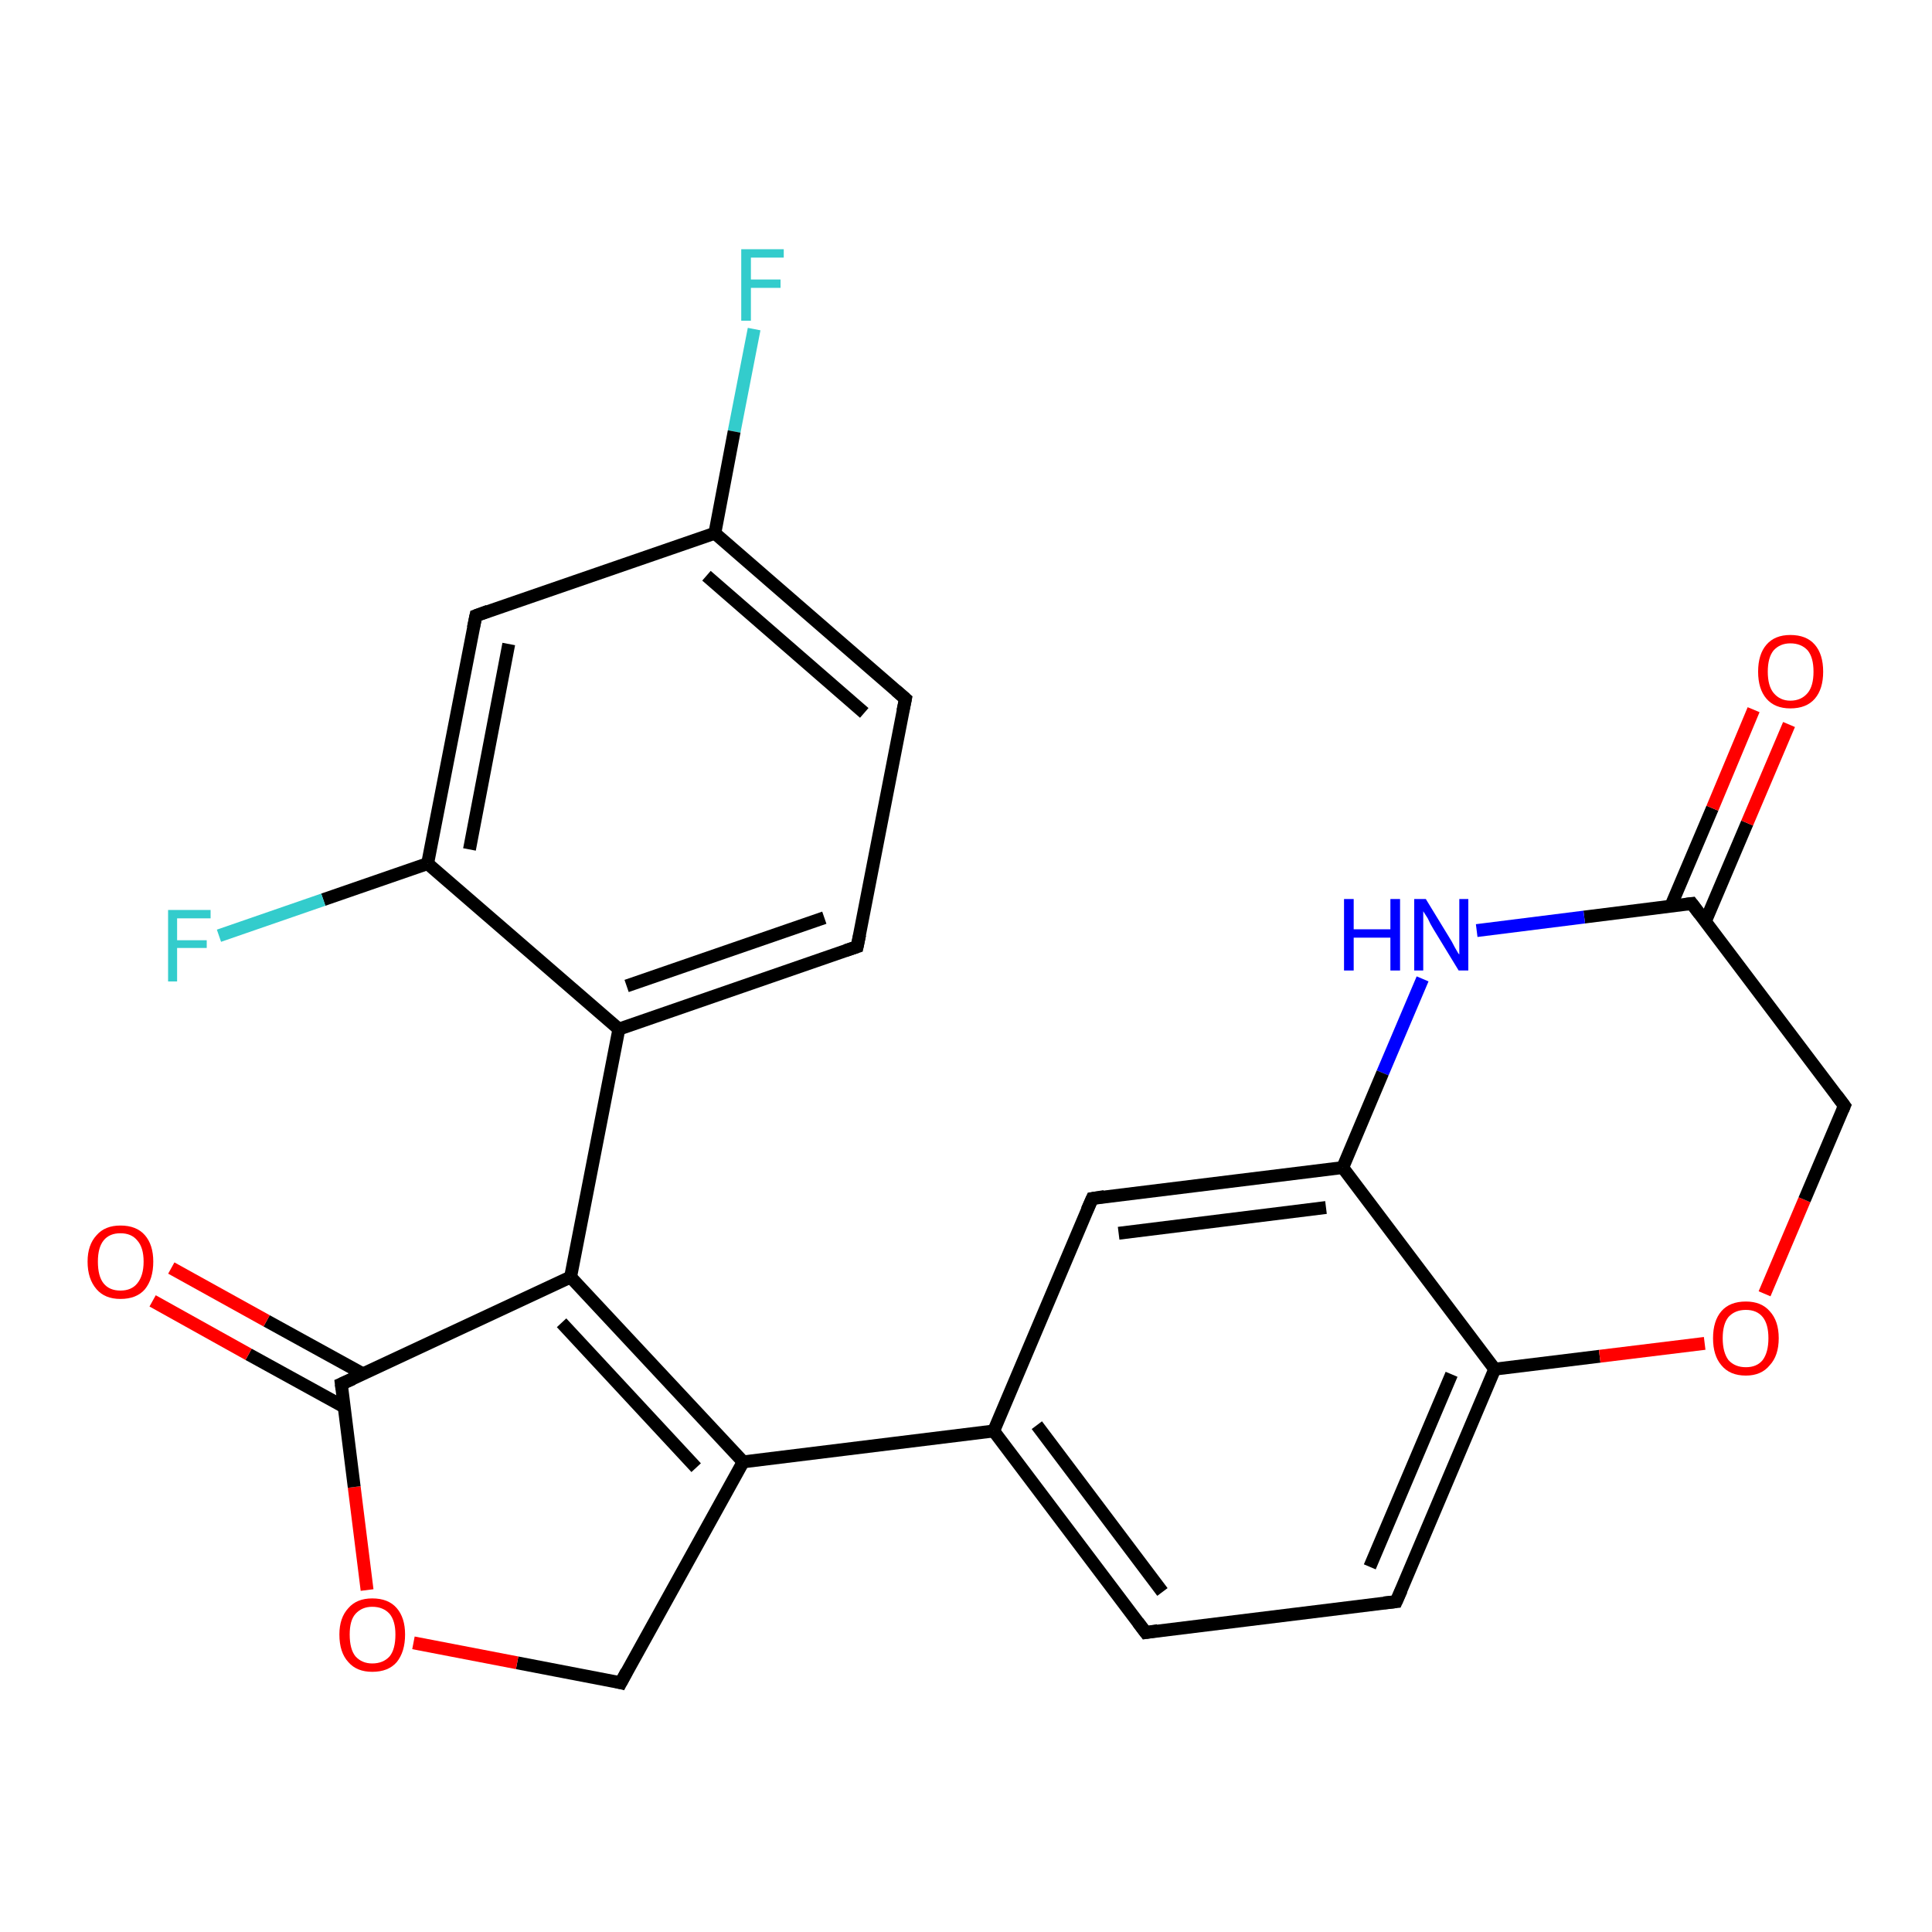 <?xml version='1.0' encoding='iso-8859-1'?>
<svg version='1.1' baseProfile='full'
              xmlns='http://www.w3.org/2000/svg'
                      xmlns:rdkit='http://www.rdkit.org/xml'
                      xmlns:xlink='http://www.w3.org/1999/xlink'
                  xml:space='preserve'
width='300px' height='300px' viewBox='0 0 300 300'>
<!-- END OF HEADER -->
<rect style='opacity:1.0;fill:#FFFFFF;stroke:none' width='300.0' height='300.0' x='0.0' y='0.0'> </rect>
<path class='bond-0 atom-0 atom-1' d='M 117.1,51.1 L 114.0,67.0' style='fill:none;fill-rule:evenodd;stroke:#33CCCC;stroke-width:2.0px;stroke-linecap:butt;stroke-linejoin:miter;stroke-opacity:1' />
<path class='bond-0 atom-0 atom-1' d='M 114.0,67.0 L 111.0,82.8' style='fill:none;fill-rule:evenodd;stroke:#000000;stroke-width:2.0px;stroke-linecap:butt;stroke-linejoin:miter;stroke-opacity:1' />
<path class='bond-1 atom-1 atom-2' d='M 111.0,82.8 L 140.6,108.5' style='fill:none;fill-rule:evenodd;stroke:#000000;stroke-width:2.0px;stroke-linecap:butt;stroke-linejoin:miter;stroke-opacity:1' />
<path class='bond-1 atom-1 atom-2' d='M 109.7,89.4 L 134.2,110.7' style='fill:none;fill-rule:evenodd;stroke:#000000;stroke-width:2.0px;stroke-linecap:butt;stroke-linejoin:miter;stroke-opacity:1' />
<path class='bond-2 atom-2 atom-3' d='M 140.6,108.5 L 133.1,147.0' style='fill:none;fill-rule:evenodd;stroke:#000000;stroke-width:2.0px;stroke-linecap:butt;stroke-linejoin:miter;stroke-opacity:1' />
<path class='bond-3 atom-3 atom-4' d='M 133.1,147.0 L 96.1,159.8' style='fill:none;fill-rule:evenodd;stroke:#000000;stroke-width:2.0px;stroke-linecap:butt;stroke-linejoin:miter;stroke-opacity:1' />
<path class='bond-3 atom-3 atom-4' d='M 128.0,142.5 L 97.3,153.1' style='fill:none;fill-rule:evenodd;stroke:#000000;stroke-width:2.0px;stroke-linecap:butt;stroke-linejoin:miter;stroke-opacity:1' />
<path class='bond-4 atom-4 atom-5' d='M 96.1,159.8 L 88.6,198.3' style='fill:none;fill-rule:evenodd;stroke:#000000;stroke-width:2.0px;stroke-linecap:butt;stroke-linejoin:miter;stroke-opacity:1' />
<path class='bond-5 atom-5 atom-6' d='M 88.6,198.3 L 115.4,227.0' style='fill:none;fill-rule:evenodd;stroke:#000000;stroke-width:2.0px;stroke-linecap:butt;stroke-linejoin:miter;stroke-opacity:1' />
<path class='bond-5 atom-5 atom-6' d='M 87.2,205.4 L 108.1,227.9' style='fill:none;fill-rule:evenodd;stroke:#000000;stroke-width:2.0px;stroke-linecap:butt;stroke-linejoin:miter;stroke-opacity:1' />
<path class='bond-6 atom-6 atom-7' d='M 115.4,227.0 L 96.4,261.3' style='fill:none;fill-rule:evenodd;stroke:#000000;stroke-width:2.0px;stroke-linecap:butt;stroke-linejoin:miter;stroke-opacity:1' />
<path class='bond-7 atom-7 atom-8' d='M 96.4,261.3 L 80.3,258.2' style='fill:none;fill-rule:evenodd;stroke:#000000;stroke-width:2.0px;stroke-linecap:butt;stroke-linejoin:miter;stroke-opacity:1' />
<path class='bond-7 atom-7 atom-8' d='M 80.3,258.2 L 64.2,255.1' style='fill:none;fill-rule:evenodd;stroke:#FF0000;stroke-width:2.0px;stroke-linecap:butt;stroke-linejoin:miter;stroke-opacity:1' />
<path class='bond-8 atom-8 atom-9' d='M 57.0,246.9 L 55.0,230.9' style='fill:none;fill-rule:evenodd;stroke:#FF0000;stroke-width:2.0px;stroke-linecap:butt;stroke-linejoin:miter;stroke-opacity:1' />
<path class='bond-8 atom-8 atom-9' d='M 55.0,230.9 L 53.0,214.9' style='fill:none;fill-rule:evenodd;stroke:#000000;stroke-width:2.0px;stroke-linecap:butt;stroke-linejoin:miter;stroke-opacity:1' />
<path class='bond-9 atom-9 atom-10' d='M 56.3,213.3 L 41.4,205.1' style='fill:none;fill-rule:evenodd;stroke:#000000;stroke-width:2.0px;stroke-linecap:butt;stroke-linejoin:miter;stroke-opacity:1' />
<path class='bond-9 atom-9 atom-10' d='M 41.4,205.1 L 26.6,196.9' style='fill:none;fill-rule:evenodd;stroke:#FF0000;stroke-width:2.0px;stroke-linecap:butt;stroke-linejoin:miter;stroke-opacity:1' />
<path class='bond-9 atom-9 atom-10' d='M 53.5,218.5 L 38.6,210.3' style='fill:none;fill-rule:evenodd;stroke:#000000;stroke-width:2.0px;stroke-linecap:butt;stroke-linejoin:miter;stroke-opacity:1' />
<path class='bond-9 atom-9 atom-10' d='M 38.6,210.3 L 23.7,202.0' style='fill:none;fill-rule:evenodd;stroke:#FF0000;stroke-width:2.0px;stroke-linecap:butt;stroke-linejoin:miter;stroke-opacity:1' />
<path class='bond-10 atom-6 atom-11' d='M 115.4,227.0 L 154.3,222.2' style='fill:none;fill-rule:evenodd;stroke:#000000;stroke-width:2.0px;stroke-linecap:butt;stroke-linejoin:miter;stroke-opacity:1' />
<path class='bond-11 atom-11 atom-12' d='M 154.3,222.2 L 177.9,253.5' style='fill:none;fill-rule:evenodd;stroke:#000000;stroke-width:2.0px;stroke-linecap:butt;stroke-linejoin:miter;stroke-opacity:1' />
<path class='bond-11 atom-11 atom-12' d='M 161.0,221.3 L 180.5,247.2' style='fill:none;fill-rule:evenodd;stroke:#000000;stroke-width:2.0px;stroke-linecap:butt;stroke-linejoin:miter;stroke-opacity:1' />
<path class='bond-12 atom-12 atom-13' d='M 177.9,253.5 L 216.8,248.7' style='fill:none;fill-rule:evenodd;stroke:#000000;stroke-width:2.0px;stroke-linecap:butt;stroke-linejoin:miter;stroke-opacity:1' />
<path class='bond-13 atom-13 atom-14' d='M 216.8,248.7 L 232.1,212.6' style='fill:none;fill-rule:evenodd;stroke:#000000;stroke-width:2.0px;stroke-linecap:butt;stroke-linejoin:miter;stroke-opacity:1' />
<path class='bond-13 atom-13 atom-14' d='M 212.7,243.3 L 225.4,213.4' style='fill:none;fill-rule:evenodd;stroke:#000000;stroke-width:2.0px;stroke-linecap:butt;stroke-linejoin:miter;stroke-opacity:1' />
<path class='bond-14 atom-14 atom-15' d='M 232.1,212.6 L 248.4,210.6' style='fill:none;fill-rule:evenodd;stroke:#000000;stroke-width:2.0px;stroke-linecap:butt;stroke-linejoin:miter;stroke-opacity:1' />
<path class='bond-14 atom-14 atom-15' d='M 248.4,210.6 L 264.7,208.6' style='fill:none;fill-rule:evenodd;stroke:#FF0000;stroke-width:2.0px;stroke-linecap:butt;stroke-linejoin:miter;stroke-opacity:1' />
<path class='bond-15 atom-15 atom-16' d='M 274.0,200.9 L 280.2,186.3' style='fill:none;fill-rule:evenodd;stroke:#FF0000;stroke-width:2.0px;stroke-linecap:butt;stroke-linejoin:miter;stroke-opacity:1' />
<path class='bond-15 atom-15 atom-16' d='M 280.2,186.3 L 286.4,171.7' style='fill:none;fill-rule:evenodd;stroke:#000000;stroke-width:2.0px;stroke-linecap:butt;stroke-linejoin:miter;stroke-opacity:1' />
<path class='bond-16 atom-16 atom-17' d='M 286.4,171.7 L 262.7,140.3' style='fill:none;fill-rule:evenodd;stroke:#000000;stroke-width:2.0px;stroke-linecap:butt;stroke-linejoin:miter;stroke-opacity:1' />
<path class='bond-17 atom-17 atom-18' d='M 264.8,143.1 L 271.3,127.8' style='fill:none;fill-rule:evenodd;stroke:#000000;stroke-width:2.0px;stroke-linecap:butt;stroke-linejoin:miter;stroke-opacity:1' />
<path class='bond-17 atom-17 atom-18' d='M 271.3,127.8 L 277.8,112.5' style='fill:none;fill-rule:evenodd;stroke:#FF0000;stroke-width:2.0px;stroke-linecap:butt;stroke-linejoin:miter;stroke-opacity:1' />
<path class='bond-17 atom-17 atom-18' d='M 259.4,140.8 L 265.9,125.5' style='fill:none;fill-rule:evenodd;stroke:#000000;stroke-width:2.0px;stroke-linecap:butt;stroke-linejoin:miter;stroke-opacity:1' />
<path class='bond-17 atom-17 atom-18' d='M 265.9,125.5 L 272.3,110.2' style='fill:none;fill-rule:evenodd;stroke:#FF0000;stroke-width:2.0px;stroke-linecap:butt;stroke-linejoin:miter;stroke-opacity:1' />
<path class='bond-18 atom-17 atom-19' d='M 262.7,140.3 L 246.0,142.4' style='fill:none;fill-rule:evenodd;stroke:#000000;stroke-width:2.0px;stroke-linecap:butt;stroke-linejoin:miter;stroke-opacity:1' />
<path class='bond-18 atom-17 atom-19' d='M 246.0,142.4 L 229.3,144.5' style='fill:none;fill-rule:evenodd;stroke:#0000FF;stroke-width:2.0px;stroke-linecap:butt;stroke-linejoin:miter;stroke-opacity:1' />
<path class='bond-19 atom-19 atom-20' d='M 220.9,152.0 L 214.7,166.6' style='fill:none;fill-rule:evenodd;stroke:#0000FF;stroke-width:2.0px;stroke-linecap:butt;stroke-linejoin:miter;stroke-opacity:1' />
<path class='bond-19 atom-19 atom-20' d='M 214.7,166.6 L 208.5,181.3' style='fill:none;fill-rule:evenodd;stroke:#000000;stroke-width:2.0px;stroke-linecap:butt;stroke-linejoin:miter;stroke-opacity:1' />
<path class='bond-20 atom-20 atom-21' d='M 208.5,181.3 L 169.6,186.1' style='fill:none;fill-rule:evenodd;stroke:#000000;stroke-width:2.0px;stroke-linecap:butt;stroke-linejoin:miter;stroke-opacity:1' />
<path class='bond-20 atom-20 atom-21' d='M 205.9,187.5 L 173.7,191.5' style='fill:none;fill-rule:evenodd;stroke:#000000;stroke-width:2.0px;stroke-linecap:butt;stroke-linejoin:miter;stroke-opacity:1' />
<path class='bond-21 atom-4 atom-22' d='M 96.1,159.8 L 66.4,134.1' style='fill:none;fill-rule:evenodd;stroke:#000000;stroke-width:2.0px;stroke-linecap:butt;stroke-linejoin:miter;stroke-opacity:1' />
<path class='bond-22 atom-22 atom-23' d='M 66.4,134.1 L 50.2,139.7' style='fill:none;fill-rule:evenodd;stroke:#000000;stroke-width:2.0px;stroke-linecap:butt;stroke-linejoin:miter;stroke-opacity:1' />
<path class='bond-22 atom-22 atom-23' d='M 50.2,139.7 L 34.0,145.3' style='fill:none;fill-rule:evenodd;stroke:#33CCCC;stroke-width:2.0px;stroke-linecap:butt;stroke-linejoin:miter;stroke-opacity:1' />
<path class='bond-23 atom-22 atom-24' d='M 66.4,134.1 L 73.9,95.6' style='fill:none;fill-rule:evenodd;stroke:#000000;stroke-width:2.0px;stroke-linecap:butt;stroke-linejoin:miter;stroke-opacity:1' />
<path class='bond-23 atom-22 atom-24' d='M 72.9,131.9 L 79.0,100.0' style='fill:none;fill-rule:evenodd;stroke:#000000;stroke-width:2.0px;stroke-linecap:butt;stroke-linejoin:miter;stroke-opacity:1' />
<path class='bond-24 atom-24 atom-1' d='M 73.9,95.6 L 111.0,82.8' style='fill:none;fill-rule:evenodd;stroke:#000000;stroke-width:2.0px;stroke-linecap:butt;stroke-linejoin:miter;stroke-opacity:1' />
<path class='bond-25 atom-9 atom-5' d='M 53.0,214.9 L 88.6,198.3' style='fill:none;fill-rule:evenodd;stroke:#000000;stroke-width:2.0px;stroke-linecap:butt;stroke-linejoin:miter;stroke-opacity:1' />
<path class='bond-26 atom-21 atom-11' d='M 169.6,186.1 L 154.3,222.2' style='fill:none;fill-rule:evenodd;stroke:#000000;stroke-width:2.0px;stroke-linecap:butt;stroke-linejoin:miter;stroke-opacity:1' />
<path class='bond-27 atom-20 atom-14' d='M 208.5,181.3 L 232.1,212.6' style='fill:none;fill-rule:evenodd;stroke:#000000;stroke-width:2.0px;stroke-linecap:butt;stroke-linejoin:miter;stroke-opacity:1' />
<path d='M 139.1,107.2 L 140.6,108.5 L 140.2,110.4' style='fill:none;stroke:#000000;stroke-width:2.0px;stroke-linecap:butt;stroke-linejoin:miter;stroke-opacity:1;' />
<path d='M 133.5,145.1 L 133.1,147.0 L 131.3,147.6' style='fill:none;stroke:#000000;stroke-width:2.0px;stroke-linecap:butt;stroke-linejoin:miter;stroke-opacity:1;' />
<path d='M 97.3,259.6 L 96.4,261.3 L 95.6,261.1' style='fill:none;stroke:#000000;stroke-width:2.0px;stroke-linecap:butt;stroke-linejoin:miter;stroke-opacity:1;' />
<path d='M 53.1,215.7 L 53.0,214.9 L 54.8,214.1' style='fill:none;stroke:#000000;stroke-width:2.0px;stroke-linecap:butt;stroke-linejoin:miter;stroke-opacity:1;' />
<path d='M 176.7,251.9 L 177.9,253.5 L 179.8,253.2' style='fill:none;stroke:#000000;stroke-width:2.0px;stroke-linecap:butt;stroke-linejoin:miter;stroke-opacity:1;' />
<path d='M 214.9,248.9 L 216.8,248.7 L 217.6,246.9' style='fill:none;stroke:#000000;stroke-width:2.0px;stroke-linecap:butt;stroke-linejoin:miter;stroke-opacity:1;' />
<path d='M 286.1,172.4 L 286.4,171.7 L 285.2,170.1' style='fill:none;stroke:#000000;stroke-width:2.0px;stroke-linecap:butt;stroke-linejoin:miter;stroke-opacity:1;' />
<path d='M 263.9,141.9 L 262.7,140.3 L 261.9,140.4' style='fill:none;stroke:#000000;stroke-width:2.0px;stroke-linecap:butt;stroke-linejoin:miter;stroke-opacity:1;' />
<path d='M 171.5,185.8 L 169.6,186.1 L 168.8,187.9' style='fill:none;stroke:#000000;stroke-width:2.0px;stroke-linecap:butt;stroke-linejoin:miter;stroke-opacity:1;' />
<path d='M 73.5,97.5 L 73.9,95.6 L 75.8,94.9' style='fill:none;stroke:#000000;stroke-width:2.0px;stroke-linecap:butt;stroke-linejoin:miter;stroke-opacity:1;' />
<path class='atom-0' d='M 115.1 38.7
L 121.7 38.7
L 121.7 40.0
L 116.6 40.0
L 116.6 43.4
L 121.2 43.4
L 121.2 44.7
L 116.6 44.7
L 116.6 49.8
L 115.1 49.8
L 115.1 38.7
' fill='#33CCCC'/>
<path class='atom-8' d='M 52.7 253.8
Q 52.7 251.2, 54.1 249.7
Q 55.4 248.2, 57.8 248.2
Q 60.3 248.2, 61.6 249.7
Q 62.9 251.2, 62.9 253.8
Q 62.9 256.5, 61.6 258.1
Q 60.3 259.6, 57.8 259.6
Q 55.4 259.6, 54.1 258.1
Q 52.7 256.6, 52.7 253.8
M 57.8 258.3
Q 59.5 258.3, 60.5 257.2
Q 61.4 256.1, 61.4 253.8
Q 61.4 251.7, 60.5 250.6
Q 59.5 249.5, 57.8 249.5
Q 56.2 249.5, 55.2 250.6
Q 54.3 251.6, 54.3 253.8
Q 54.3 256.1, 55.2 257.2
Q 56.2 258.3, 57.8 258.3
' fill='#FF0000'/>
<path class='atom-10' d='M 13.6 195.9
Q 13.6 193.3, 15.0 191.8
Q 16.3 190.3, 18.7 190.3
Q 21.2 190.3, 22.5 191.8
Q 23.8 193.3, 23.8 195.9
Q 23.8 198.6, 22.5 200.2
Q 21.2 201.7, 18.7 201.7
Q 16.3 201.7, 15.0 200.2
Q 13.6 198.6, 13.6 195.9
M 18.7 200.4
Q 20.4 200.4, 21.3 199.3
Q 22.3 198.1, 22.3 195.9
Q 22.3 193.7, 21.3 192.6
Q 20.4 191.5, 18.7 191.5
Q 17.0 191.5, 16.1 192.6
Q 15.2 193.7, 15.2 195.9
Q 15.2 198.2, 16.1 199.3
Q 17.0 200.4, 18.7 200.4
' fill='#FF0000'/>
<path class='atom-15' d='M 266.0 207.8
Q 266.0 205.1, 267.3 203.6
Q 268.6 202.1, 271.1 202.1
Q 273.5 202.1, 274.8 203.6
Q 276.2 205.1, 276.2 207.8
Q 276.2 210.5, 274.8 212.0
Q 273.5 213.6, 271.1 213.6
Q 268.6 213.6, 267.3 212.0
Q 266.0 210.5, 266.0 207.8
M 271.1 212.3
Q 272.8 212.3, 273.7 211.2
Q 274.6 210.0, 274.6 207.8
Q 274.6 205.6, 273.7 204.5
Q 272.8 203.4, 271.1 203.4
Q 269.4 203.4, 268.4 204.5
Q 267.5 205.6, 267.5 207.8
Q 267.5 210.0, 268.4 211.2
Q 269.4 212.3, 271.1 212.3
' fill='#FF0000'/>
<path class='atom-18' d='M 273.0 104.3
Q 273.0 101.6, 274.3 100.1
Q 275.6 98.6, 278.0 98.6
Q 280.5 98.6, 281.8 100.1
Q 283.1 101.6, 283.1 104.3
Q 283.1 107.0, 281.8 108.5
Q 280.5 110.0, 278.0 110.0
Q 275.6 110.0, 274.3 108.5
Q 273.0 107.0, 273.0 104.3
M 278.0 108.8
Q 279.7 108.8, 280.7 107.6
Q 281.6 106.5, 281.6 104.3
Q 281.6 102.1, 280.7 101.0
Q 279.7 99.9, 278.0 99.9
Q 276.4 99.9, 275.4 101.0
Q 274.5 102.1, 274.5 104.3
Q 274.5 106.5, 275.4 107.6
Q 276.4 108.8, 278.0 108.8
' fill='#FF0000'/>
<path class='atom-19' d='M 208.7 139.6
L 210.2 139.6
L 210.2 144.3
L 215.9 144.3
L 215.9 139.6
L 217.4 139.6
L 217.4 150.7
L 215.9 150.7
L 215.9 145.6
L 210.2 145.6
L 210.2 150.7
L 208.7 150.7
L 208.7 139.6
' fill='#0000FF'/>
<path class='atom-19' d='M 221.4 139.6
L 225.0 145.5
Q 225.4 146.1, 225.9 147.1
Q 226.5 148.2, 226.6 148.2
L 226.6 139.6
L 228.0 139.6
L 228.0 150.7
L 226.5 150.7
L 222.6 144.3
Q 222.1 143.5, 221.7 142.6
Q 221.2 141.8, 221.0 141.5
L 221.0 150.7
L 219.6 150.7
L 219.6 139.6
L 221.4 139.6
' fill='#0000FF'/>
<path class='atom-23' d='M 26.1 141.3
L 32.7 141.3
L 32.7 142.6
L 27.5 142.6
L 27.5 146.0
L 32.1 146.0
L 32.1 147.2
L 27.5 147.2
L 27.5 152.4
L 26.1 152.4
L 26.1 141.3
' fill='#33CCCC'/>
</svg>
